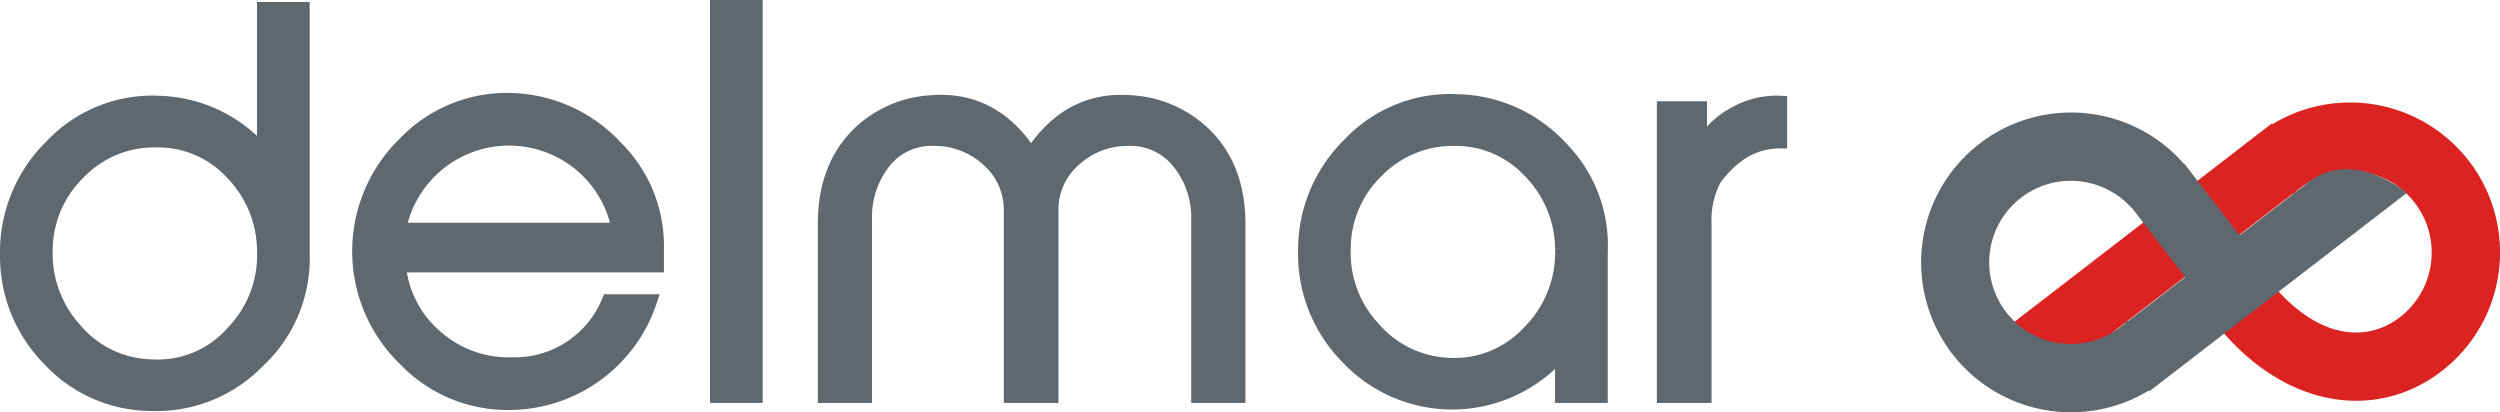 <svg id="Livello_1" data-name="Livello 1" xmlns="http://www.w3.org/2000/svg" viewBox="0 0 308.22 50.821"><defs><style>.cls-1,.cls-3{fill:#5f686f;}.cls-1{stroke:#5f686f;stroke-miterlimit:10;stroke-width:1.773px;}.cls-2{fill:#db2422;}</style></defs><title>delmar_positivo</title><path class="cls-1" d="M66.992,97.54a17.262,17.262,0,0,1-5.467,13.202,17.478,17.478,0,0,1-13.295,5.311,17.229,17.229,0,0,1-12.519-5.592A18.042,18.042,0,0,1,30.585,97.601a18.248,18.248,0,0,1,5.519-13.326A17.049,17.049,0,0,1,49.248,78.963,17.568,17.568,0,0,1,62.27,85.238V67.408h4.722Zm-4.722-.375a13.859,13.859,0,0,0-3.953-9.61A12.416,12.416,0,0,0,49.007,83.561,12.894,12.894,0,0,0,39.385,87.525a13.456,13.456,0,0,0-4.079,9.703,13.969,13.969,0,0,0,3.736,9.829,12.638,12.638,0,0,0,9.278,4.4,12.303,12.303,0,0,0,9.994-4.057A13.723,13.723,0,0,0,62.27,97.165Z" transform="translate(-29.699 -66.272)"/><path class="cls-1" d="M110.666,98.968h-31.809a13.122,13.122,0,0,0,4.535,8.823,13.527,13.527,0,0,0,9.381,3.417,12.563,12.563,0,0,0,11.99-7.766h5.033a18.31,18.31,0,0,1-17.209,12.487,17.453,17.453,0,0,1-12.86-5.311,18.487,18.487,0,0,1-.093-26.652A17.389,17.389,0,0,1,93.333,78.652a18.182,18.182,0,0,1,12.301,5.841,16.992,16.992,0,0,1,5.033,11.928Zm-4.66-4.348a13.659,13.659,0,0,0-4.66-8.046,13.833,13.833,0,0,0-22.489,8.046Z" transform="translate(-29.699 -66.272)"/><path class="cls-1" d="M122.842,115.059h-4.722V67.159h4.722Z" transform="translate(-29.699 -66.272)"/><path class="cls-1" d="M182.358,115.059h-4.908V93.314a10.814,10.814,0,0,0-2.361-7.02,7.606,7.606,0,0,0-6.213-2.921,9.73,9.73,0,0,0-6.74,2.548,8.181,8.181,0,0,0-2.827,6.338v22.8h-4.97V92.259a8.183,8.183,0,0,0-2.827-6.338,9.732,9.732,0,0,0-6.74-2.548,7.456,7.456,0,0,0-6.15,2.89,10.967,10.967,0,0,0-2.298,7.051v21.745h-4.909V93.874q0-6.649,3.79-10.687a13.886,13.886,0,0,1,9.319-4.286q7.704-.62,12.301,6.586,4.597-7.205,12.302-6.586a14.128,14.128,0,0,1,9.382,4.286q3.851,4.041,3.851,10.687Z" transform="translate(-29.699 -66.272)"/><path class="cls-1" d="M227.028,97.291v17.768h-4.722V109.53a17.695,17.695,0,0,1-26.548.683,18.03,18.03,0,0,1-5.136-12.859,18.23,18.23,0,0,1,5.53-13.328,16.976,16.976,0,0,1,13.233-5.25,17.785,17.785,0,0,1,12.673,5.685A17.03,17.03,0,0,1,227.028,97.291Zm-4.722-.342a13.751,13.751,0,0,0-3.986-9.589,12.457,12.457,0,0,0-9.277-3.986,13.149,13.149,0,0,0-9.653,3.986A13.359,13.359,0,0,0,195.343,97.01a13.626,13.626,0,0,0,3.706,9.808,12.921,12.921,0,0,0,9.247,4.452,12.536,12.536,0,0,0,9.993-4.079A13.865,13.865,0,0,0,222.306,96.948Z" transform="translate(-29.699 -66.272)"/><path class="cls-1" d="M249.145,83.684a8.723,8.723,0,0,0-5.343,1.803,12.543,12.543,0,0,0-2.795,2.92,10.916,10.916,0,0,0-1.181,5.467v21.185h-4.97V79.647h4.411v5.033a10.311,10.311,0,0,1,4.411-4.413,10.479,10.479,0,0,1,5.467-1.305Z" transform="translate(-29.699 -66.272)"/><path class="cls-2" d="M308.003,82.872,275.507,107.907l10.304,2.717,26.581-20.479.067.088c.18-.174.327-.366.517-.528l.672-.519a10.059,10.059,0,0,1,11.938,16.187c-4.183,3.224-10.086,2.604-15.646-3.929l-6.699,5.162c8.405,10.204,19.618,11.491,27.479,5.432a18.486,18.486,0,0,0-20.867-30.451l-.067-.089-1.48,1.14c-.05.034-.103.066-.155.107C308.098,82.785,308.054,82.83,308.003,82.872Z" transform="translate(-29.699 -66.272)"/><path class="cls-3" d="M296.474,113.138l29.942-23.07s-6.547-5.612-12.134-1.31c-2.707,2.088-22.201,17.104-22.201,17.104l-.066-.088c-.178.172-.325.367-.517.528l-.674.518a10.057,10.057,0,1,1,1.638-14.946l6.699-5.161a18.479,18.479,0,1,0-4.541,27.706l.068.092,1.481-1.14c.048-.038.103-.068.154-.108C296.377,113.225,296.421,113.178,296.474,113.138Z" transform="translate(-29.699 -66.272)"/><rect class="cls-3" x="295.05" y="87.829" width="8.441" height="11.783" transform="translate(-24.685 135.887) rotate(-37.618)"/></svg>